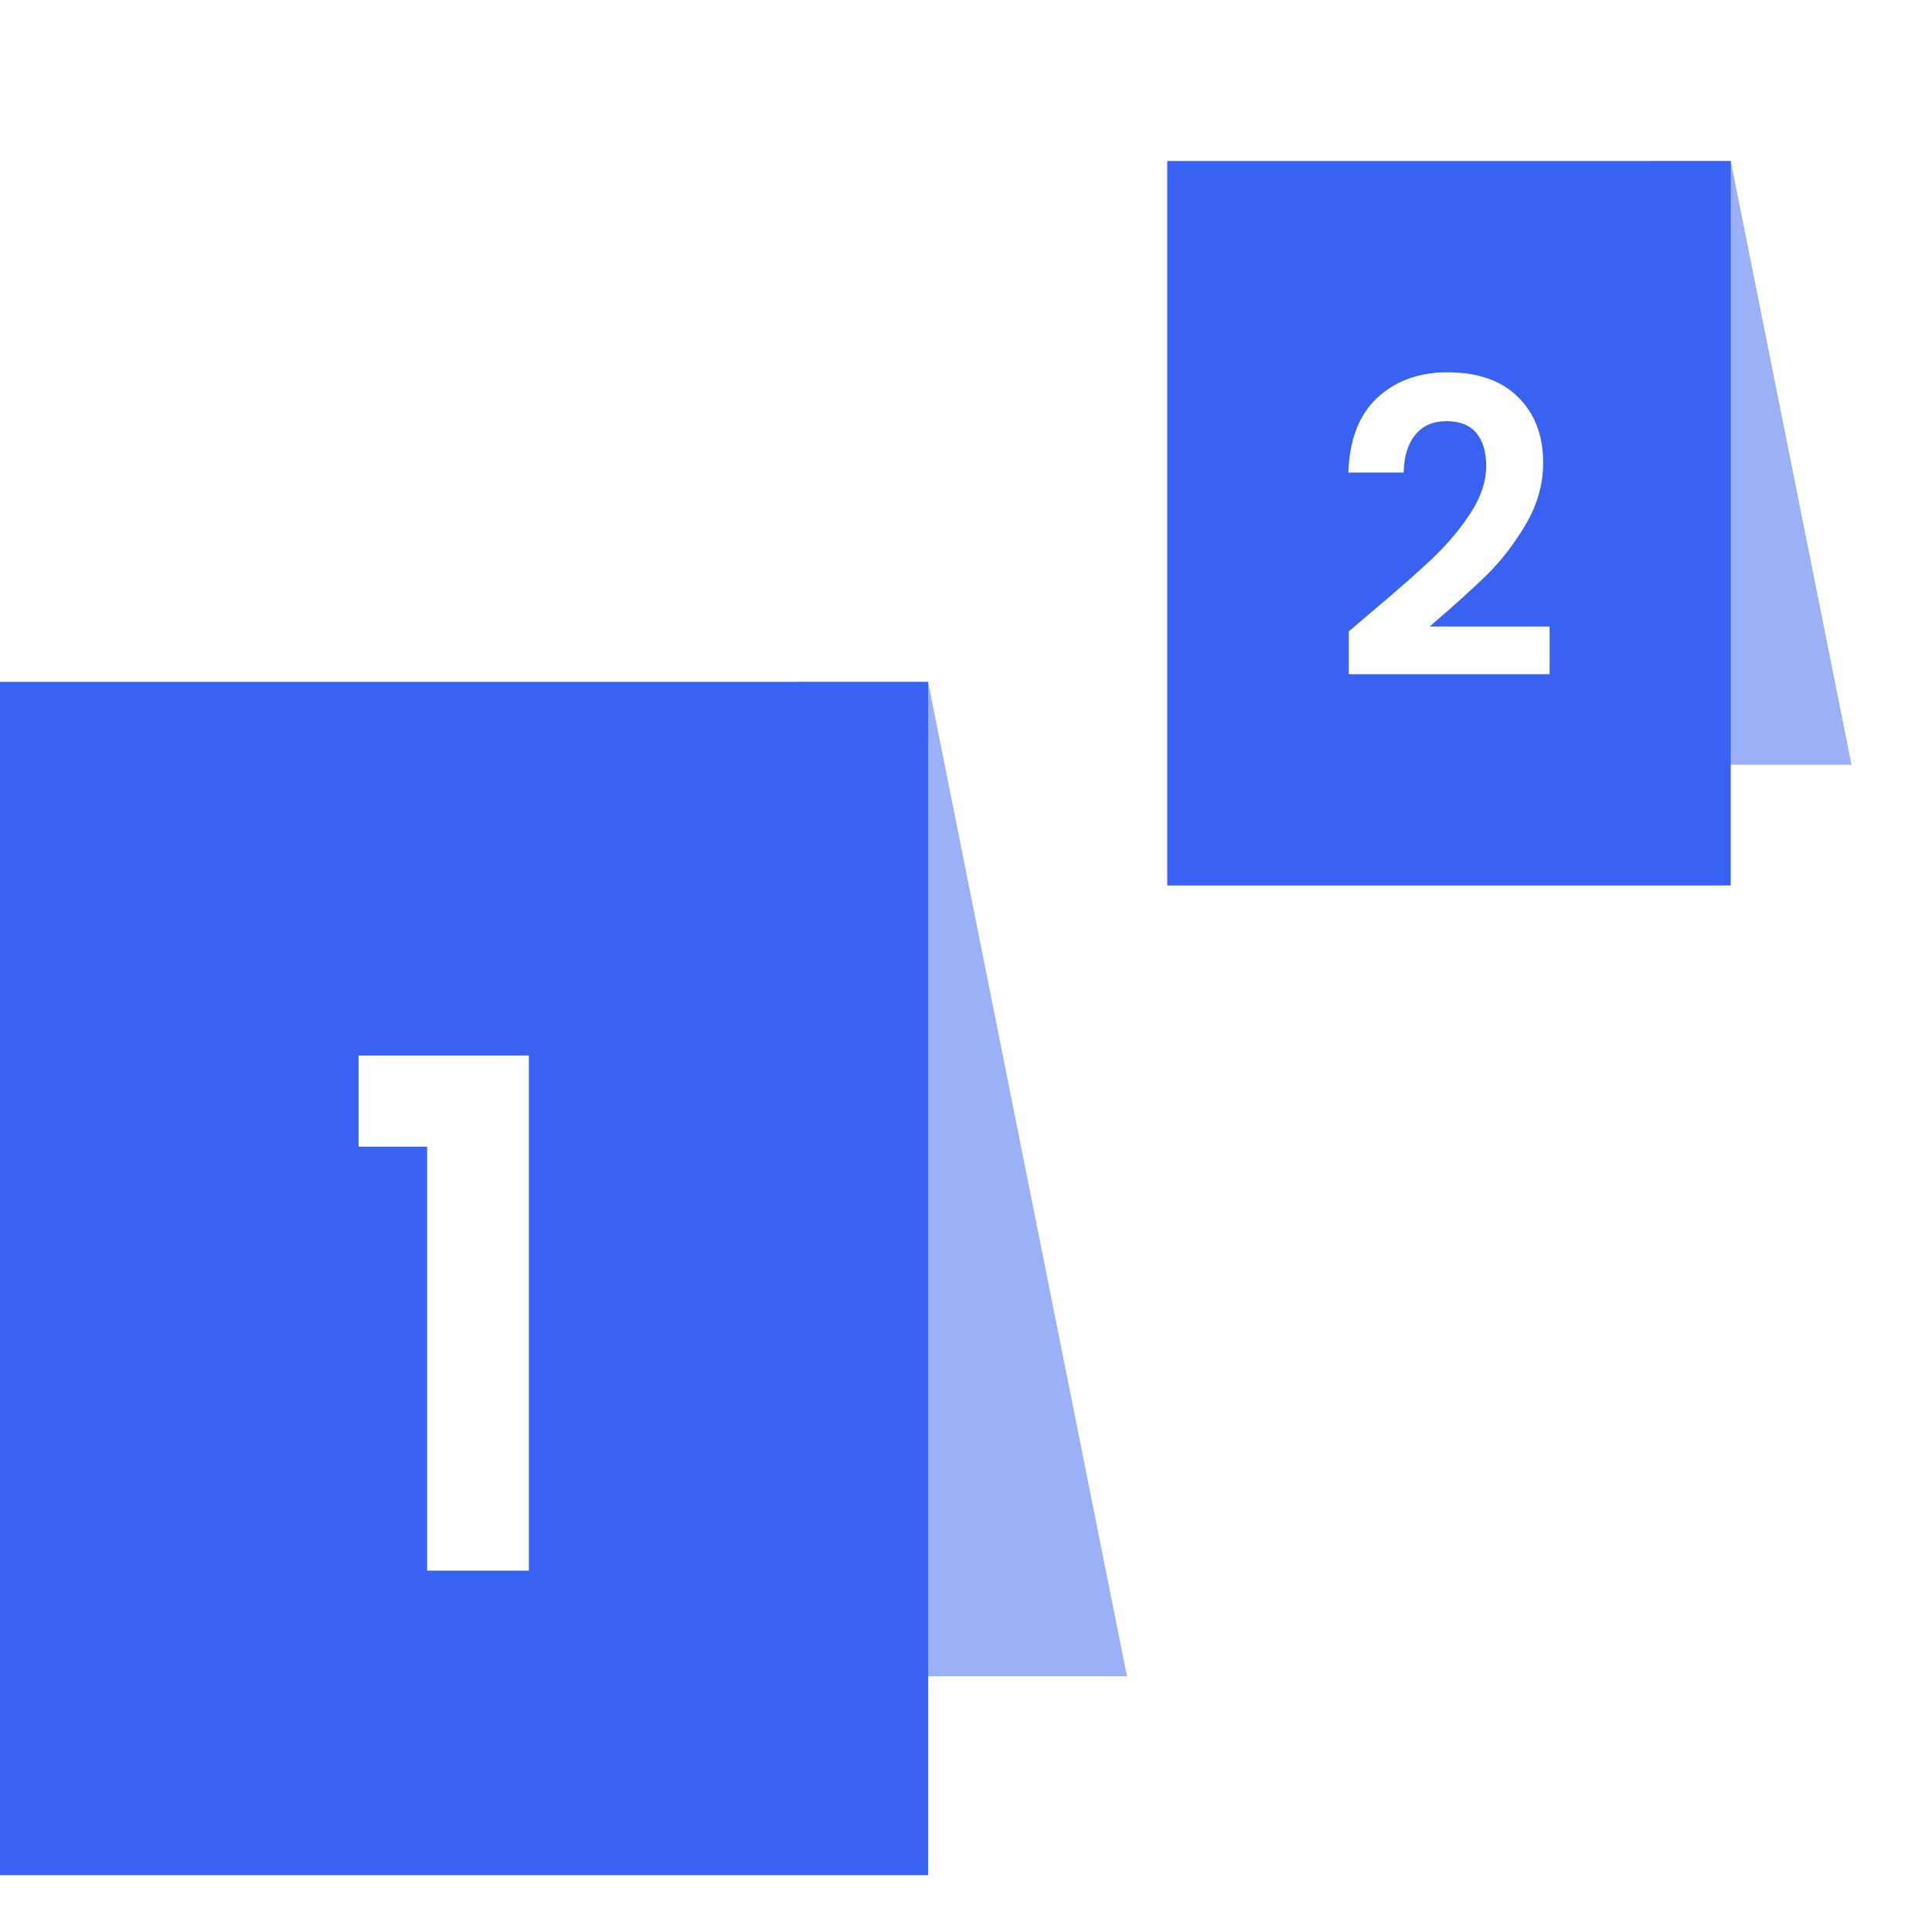 <?xml version="1.0" encoding="UTF-8"?> <svg xmlns="http://www.w3.org/2000/svg" width="48" height="48" viewBox="0 0 48 48" fill="none"><path opacity="0.5" d="M46 19L43 4H41V19H46Z" fill="#3A62F2"></path><path d="M43 22H29V4H43V22ZM35.954 9.25C35.254 9.25 34.675 9.461 34.217 9.883C33.766 10.305 33.527 10.924 33.5 11.74H34.874C34.881 11.346 34.975 11.036 35.156 10.812C35.338 10.58 35.598 10.464 35.935 10.464C36.271 10.464 36.52 10.563 36.682 10.76C36.843 10.957 36.924 11.229 36.924 11.576C36.924 11.957 36.796 12.346 36.54 12.74C36.284 13.135 35.965 13.516 35.581 13.883C35.197 14.243 34.682 14.696 34.035 15.24L33.51 15.688V16.75H38.5V15.566H35.52C36.106 15.063 36.581 14.634 36.944 14.28C37.308 13.92 37.631 13.498 37.914 13.016C38.197 12.533 38.339 12.026 38.339 11.495C38.339 10.822 38.133 10.28 37.723 9.872C37.312 9.457 36.722 9.25 35.954 9.25Z" fill="#3A62F2"></path><path opacity="0.5" d="M28 41.647L23.059 16.941H19.765V41.647H28Z" fill="#3A62F2"></path><path fill-rule="evenodd" clip-rule="evenodd" d="M23.059 16.941H0L0 46.588H23.059V16.941ZM8.909 26.224V28.489H10.612V39.022H13.14V26.224H8.909Z" fill="#3A62F2"></path></svg> 